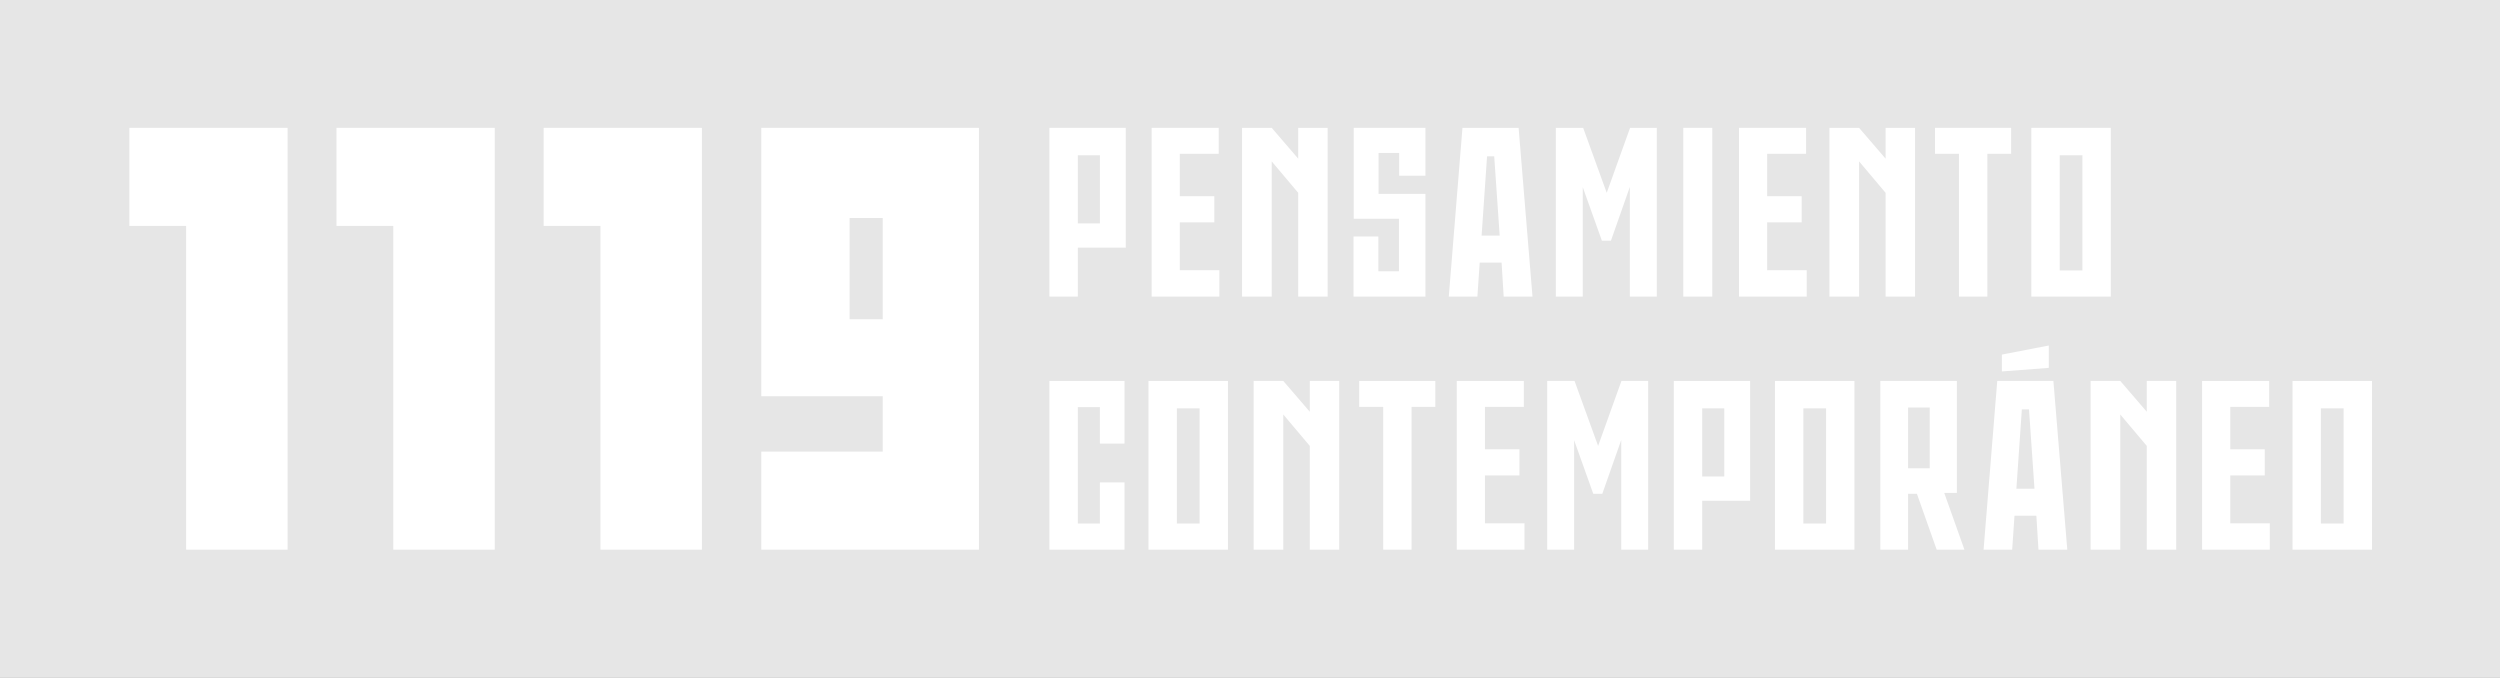 <svg width="295" height="80" viewBox="0 0 295 80" fill="none" xmlns="http://www.w3.org/2000/svg">
<rect x="0" y="0" width="295" height="80" fill="#333333" stroke="none"/>
<g clip-path="url(#clip0_2140_5)">
<path d="M295 0H0V80H295V0Z" fill="#E6E6E6"/>
<path d="M21.964 26.66H15.264V15.087H33.937V64.861H21.964V26.66Z" fill="white"/>
<path d="M46.408 26.66H39.707V15.087H58.38V64.861H46.408V26.66Z" fill="white"/>
<path d="M70.85 26.66H64.15V15.087H82.824V64.861H70.851V26.66H70.85Z" fill="white"/>
<path d="M89.832 53.289H104.163V46.756H89.832V15.087H115.516V64.861H89.832V53.289ZM104.163 37.672V25.726H100.254V37.672H104.163Z" fill="white"/>
<path d="M123.833 15.087H132.841V29.223H127.183V34.997H123.832V15.087H123.833ZM129.789 26.361V18.322H127.183V26.361H129.789Z" fill="white"/>
<path d="M135.893 15.087H143.809V18.148H139.217V23.151H143.288V26.236H139.217V31.886H143.883V34.998H135.893V15.087Z" fill="white"/>
<path d="M146.562 15.087H150.062L153.189 18.721V15.087H156.662V34.998H153.189V22.753L150.062 19.043V34.998H146.562V15.087Z" fill="white"/>
<path d="M159.717 27.904H162.644V32.01H165.077V25.813H159.741V15.087H168.203V20.736H165.102V18.049H162.669V22.877H168.203V34.998H159.717V27.904Z" fill="white"/>
<path d="M172.57 15.087H179.196L180.834 34.998H177.434L177.187 30.99H174.605L174.332 34.998H170.957L172.57 15.087ZM176.962 27.804L176.317 18.446H175.473L174.829 27.804H176.962Z" fill="white"/>
<path d="M183.588 15.087H186.814L189.593 22.753L192.348 15.087H195.5V34.998H192.323V22.056L190.09 28.401H189.022L186.764 22.081V34.997H183.588V15.087Z" fill="white"/>
<path d="M198.627 15.087H202.051V34.998H198.627V15.087Z" fill="white"/>
<path d="M205.201 15.087H213.117V18.148H208.526V23.151H212.596V26.236H208.526V31.886H213.192V34.998H205.201V15.087Z" fill="white"/>
<path d="M215.873 15.087H219.372L222.499 18.721V15.087H225.973V34.998H222.499V22.753L219.372 19.043V34.998H215.873V15.087Z" fill="white"/>
<path d="M231.158 18.148H228.33V15.087H237.313V18.148H234.51V34.997H231.158V18.148Z" fill="white"/>
<path d="M239.695 15.087H249.076V34.998H239.695V15.087ZM245.726 31.911V18.322H243.046V31.911H245.726Z" fill="white"/>
<path d="M123.832 44.952H132.691V52.344H129.788V48.038H127.183V61.775H129.788V56.922H132.691V64.86H123.832V44.952Z" fill="white"/>
<path d="M135.52 44.952H144.9V64.861H135.52V44.952ZM141.551 61.776V48.187H138.87V61.776H141.551Z" fill="white"/>
<path d="M147.928 44.952H151.427L154.554 48.585V44.952H158.028V64.861H154.554V52.617L151.427 48.909V64.861H147.928V44.952Z" fill="white"/>
<path d="M163.216 48.013H160.387V44.952H169.369V48.013H166.565V64.86H163.216V48.013Z" fill="white"/>
<path d="M171.898 44.952H179.815V48.013H175.225V53.015H179.294V56.101H175.225V61.75H179.89V64.861H171.898V44.952Z" fill="white"/>
<path d="M182.571 44.952H185.796L188.576 52.617L191.329 44.952H194.481V64.861H191.305V51.92L189.071 58.266H188.005L185.746 51.944V64.86H182.57V44.952H182.571Z" fill="white"/>
<path d="M197.508 44.952H206.516V59.088H200.858V64.861H197.508V44.952H197.508ZM203.464 56.226V48.187H200.859V56.226H203.464Z" fill="white"/>
<path d="M209.445 44.952H218.825V64.861H209.445V44.952ZM215.476 61.776V48.187H212.796V61.776H215.476Z" fill="white"/>
<path d="M221.877 44.952H230.91V58.167H229.421L231.803 64.861H228.528L226.195 58.267H225.152V64.861H221.877V44.952H221.877ZM227.708 55.255V48.087H225.152V55.255H227.708Z" fill="white"/>
<path d="M235.675 44.952H242.301L243.939 64.861H240.539L240.291 60.855H237.71L237.437 64.861H234.062L235.675 44.952ZM236.221 41.841L241.756 40.77V43.408L236.221 43.831V41.841ZM240.068 57.67L239.423 48.311H238.578L237.933 57.67H240.068Z" fill="white"/>
<path d="M246.693 44.952H250.192L253.319 48.585V44.952H256.793V64.861H253.319V52.617L250.192 48.909V64.861H246.693V44.952Z" fill="white"/>
<path d="M259.846 44.952H267.762V48.013H263.171V53.015H267.24V56.101H263.171V61.75H267.837V64.861H259.846V44.952Z" fill="white"/>
<path d="M270.516 44.952H279.896V64.861H270.516V44.952ZM276.545 61.776V48.187H273.865V61.776H276.545Z" fill="white"/>
</g>
<defs>
<clipPath id="clip0_2140_5">
<rect width="295" height="80" fill="white"/>
</clipPath>
</defs>
</svg>
